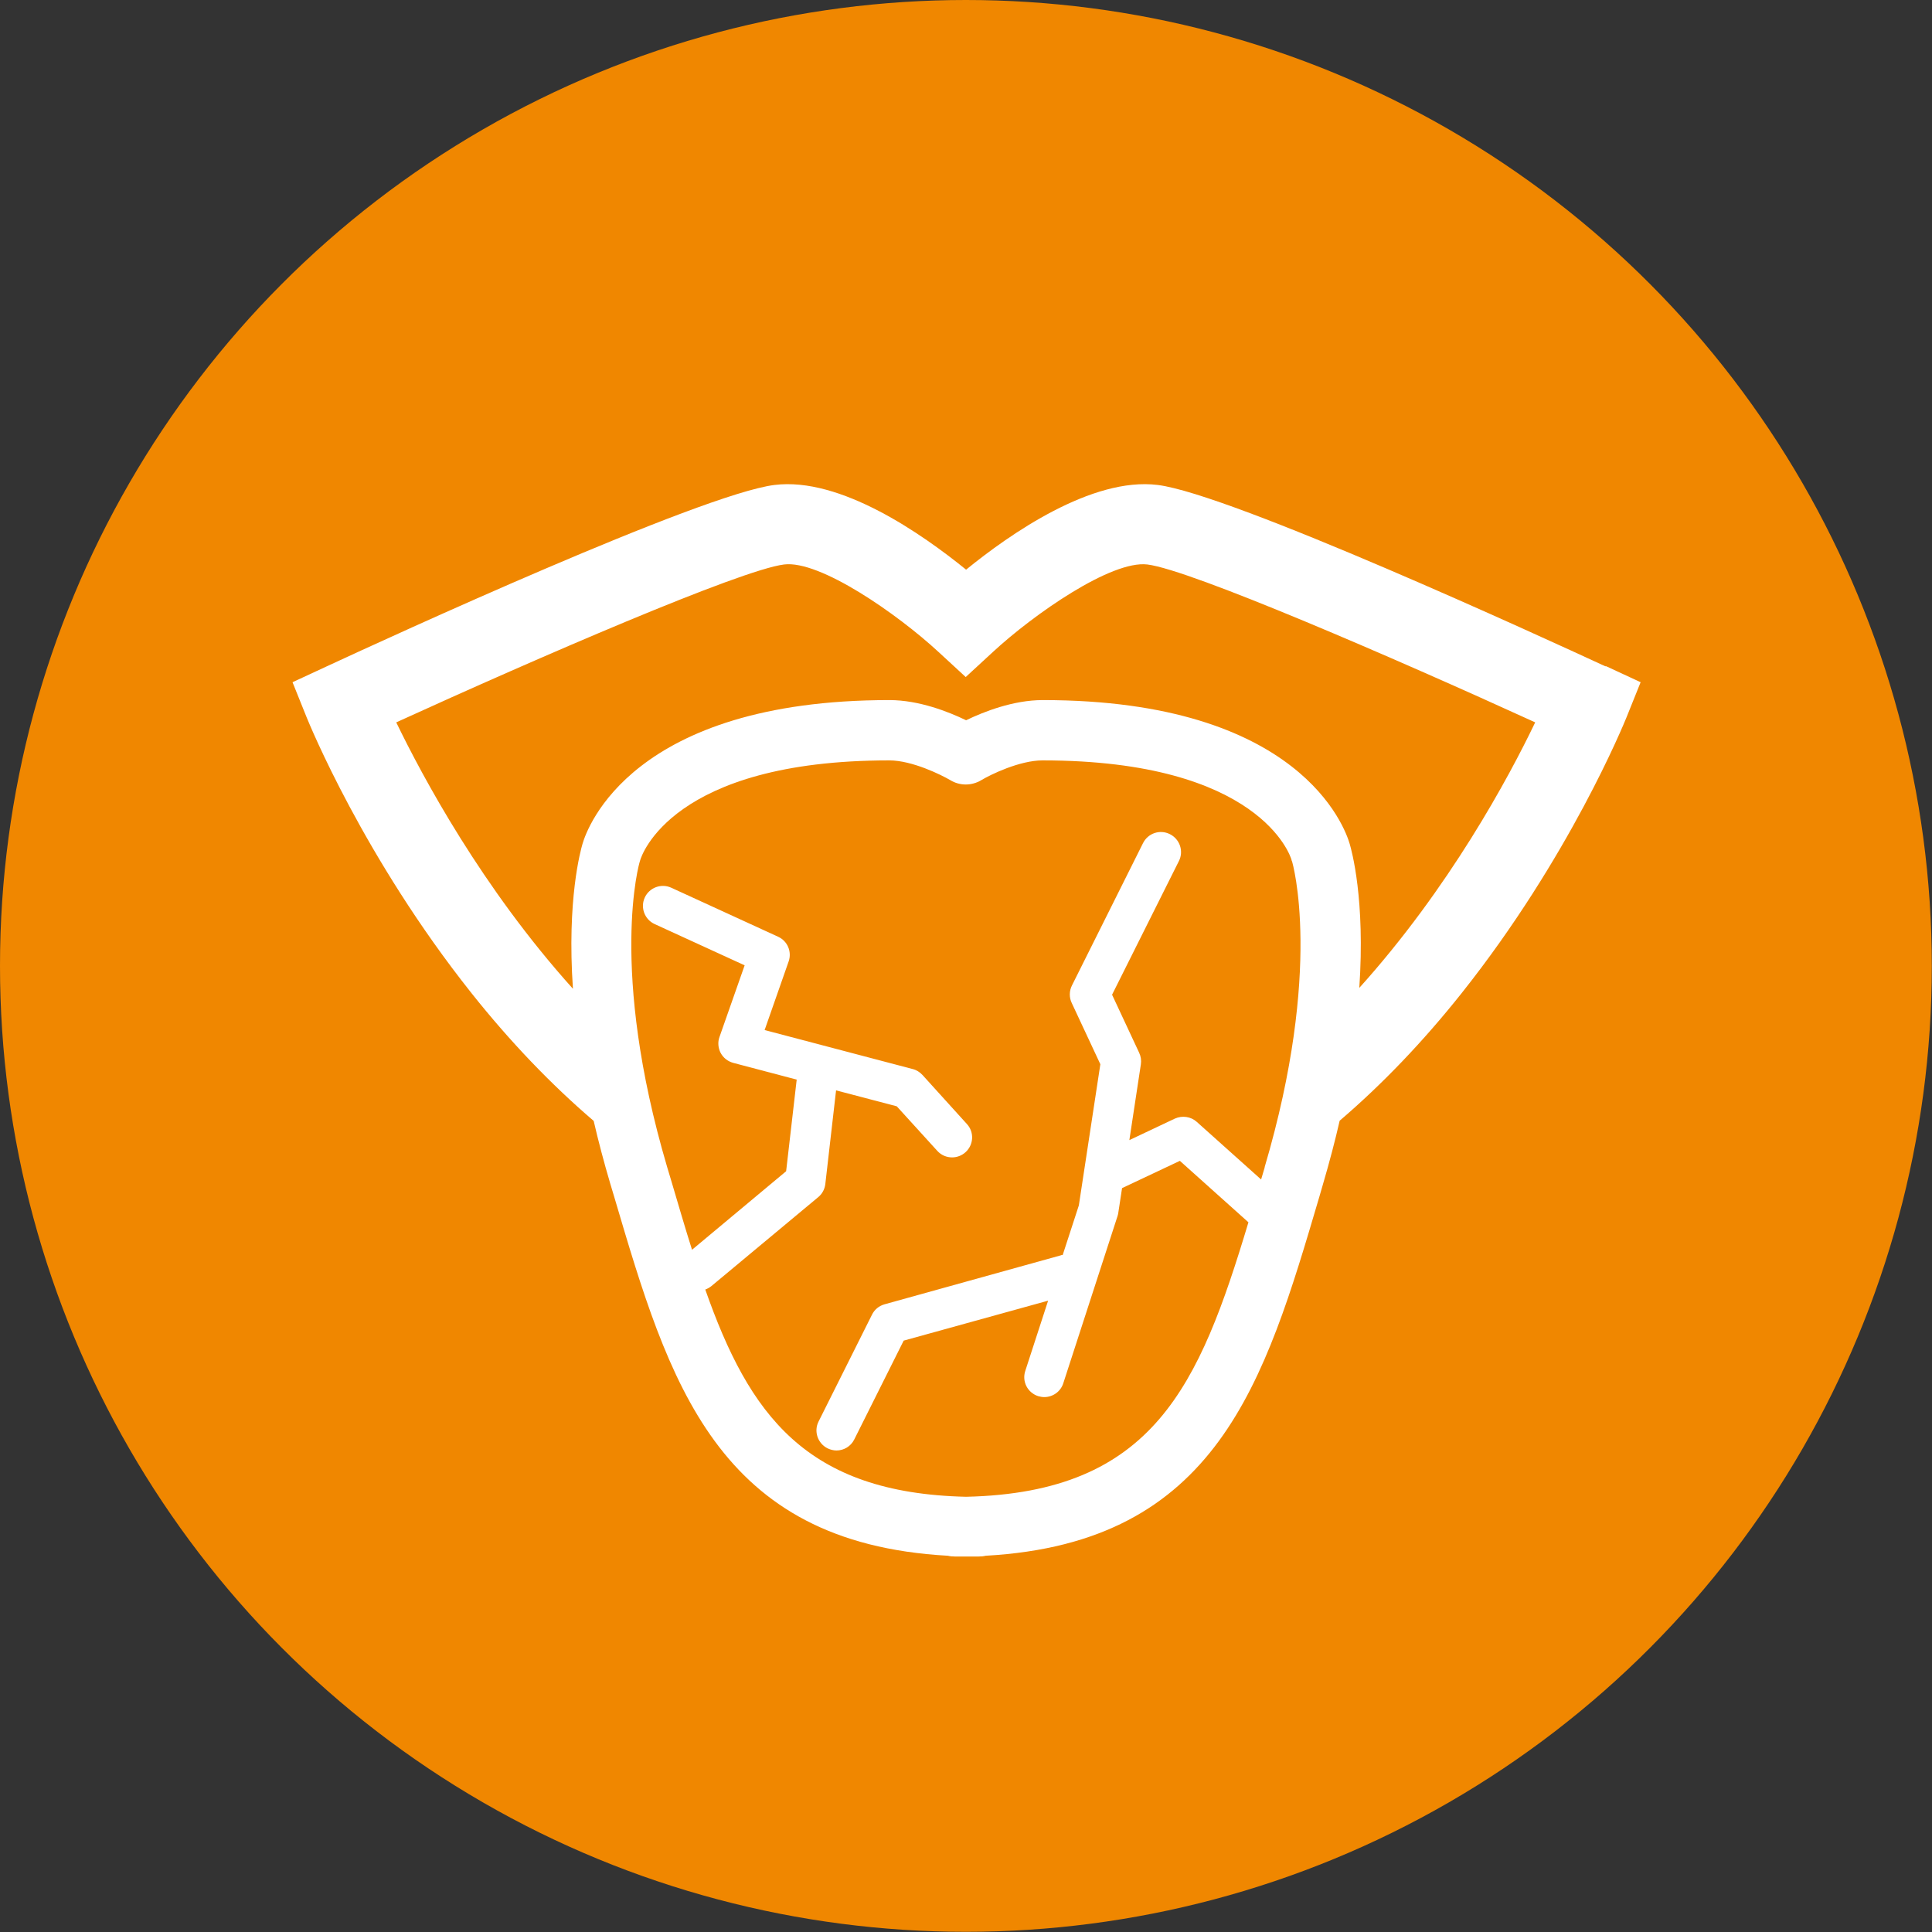 <?xml version="1.0" encoding="UTF-8"?><svg id="_イヤー_2" xmlns="http://www.w3.org/2000/svg" viewBox="0 0 100.59 100.59"><rect x="0" y="0" width="100.59" height="100.59" fill="#333333" stroke="none"/><defs><style>.cls-1{fill:#fff;}.cls-2{fill:#f08700;}</style></defs><g id="_"><circle id="_円形_215" class="cls-2" cx="50.29" cy="50.29" r="50.29"/></g><g id="_ラスト"><path class="cls-1" d="M83.58,34.69c-3.22-1.49-19.47-8.96-23.3-9.44-3.43-.43-7.71,2.56-9.98,4.41-2.28-1.85-6.54-4.84-9.98-4.41-3.83,.48-20.09,7.95-23.3,9.44l-1.79,.83,.74,1.84c.12,.29,2.96,7.28,8.58,14.35,2.02,2.54,4.15,4.76,6.36,6.65,.24,1.04,.53,2.14,.87,3.29l.21,.7c2.84,9.62,5.3,17.98,17.36,18.65,.12,.03,.24,.04,.37,.04h1.23c.13,0,.25-.01,.37-.04,12.06-.67,14.52-9.03,17.36-18.65l.2-.69c.34-1.16,.63-2.26,.87-3.31,2.21-1.89,4.33-4.1,6.35-6.64,5.62-7.07,8.46-14.06,8.58-14.35l.74-1.84-1.79-.83Zm-17.73,26.08l-.19,.64-3.35-3c-.31-.28-.76-.34-1.14-.17l-2.37,1.12,.6-3.95c.03-.2,0-.41-.09-.6l-1.41-3.02,3.48-6.96c.26-.51,.05-1.14-.47-1.4-.52-.26-1.14-.05-1.4,.47l-3.7,7.41c-.14,.28-.15,.62-.01,.91l1.49,3.19-1.12,7.35-.84,2.58s-.07,0-.1,.02l-9.18,2.55c-.28,.08-.52,.27-.65,.54l-2.78,5.56c-.26,.51-.05,1.14,.47,1.4,.15,.07,.31,.11,.46,.11,.38,0,.75-.21,.93-.58l2.57-5.14,7.52-2.08-1.19,3.66c-.18,.55,.12,1.13,.67,1.31,.11,.03,.21,.05,.32,.05,.44,0,.85-.28,.99-.72l2.82-8.69c.02-.05,.03-.11,.04-.16l.2-1.31,3.01-1.42,3.57,3.2c-2.56,8.51-4.94,14.07-14.7,14.29-8.35-.19-11.29-4.28-13.58-10.79,.11-.04,.22-.1,.32-.18l5.56-4.63c.21-.17,.34-.42,.37-.68l.56-4.88,3.16,.83,2.11,2.32c.21,.23,.49,.34,.77,.34,.25,0,.5-.09,.7-.27,.43-.39,.46-1.05,.07-1.47l-2.31-2.55c-.14-.15-.31-.26-.51-.31l-7.71-2.03,1.25-3.57c.18-.51-.06-1.07-.55-1.29l-5.56-2.55c-.52-.24-1.14-.01-1.38,.51-.24,.52-.01,1.14,.51,1.38l4.69,2.15-1.31,3.73c-.1,.27-.07,.58,.06,.83,.14,.26,.37,.44,.66,.52l3.3,.87-.55,4.77-4.9,4.09c-.36-1.14-.71-2.34-1.08-3.59l-.21-.7c-3.06-10.36-1.45-15.88-1.43-15.92,.01-.03,.01-.04,.02-.07,.06-.21,1.63-5.2,12.97-5.2,1.19,0,2.7,.75,3.18,1.03,.49,.3,1.11,.3,1.61,0,.48-.29,2-1.03,3.19-1.03,11.33,0,12.91,4.99,12.96,5.17,0,.03,.02,.07,.03,.09,.02,.05,1.63,5.57-1.43,15.93Zm4.92-9.3c.32-4.64-.4-7.2-.5-7.54-.24-.82-2.57-7.48-15.98-7.48-1.54,0-3.08,.61-3.99,1.05-.91-.44-2.45-1.05-3.99-1.05-13.41,0-15.74,6.66-15.98,7.48-.1,.34-.82,2.91-.5,7.55-4.72-5.24-7.82-11.02-9.2-13.87,7.32-3.34,17.93-7.94,20.19-8.22,1.86-.24,5.91,2.58,8.05,4.56l1.41,1.3,1.41-1.3c2.14-1.98,6.18-4.79,8.05-4.56,2.26,.28,12.88,4.88,20.19,8.22-1.37,2.86-4.47,8.63-9.19,13.86Z"/></g></svg>